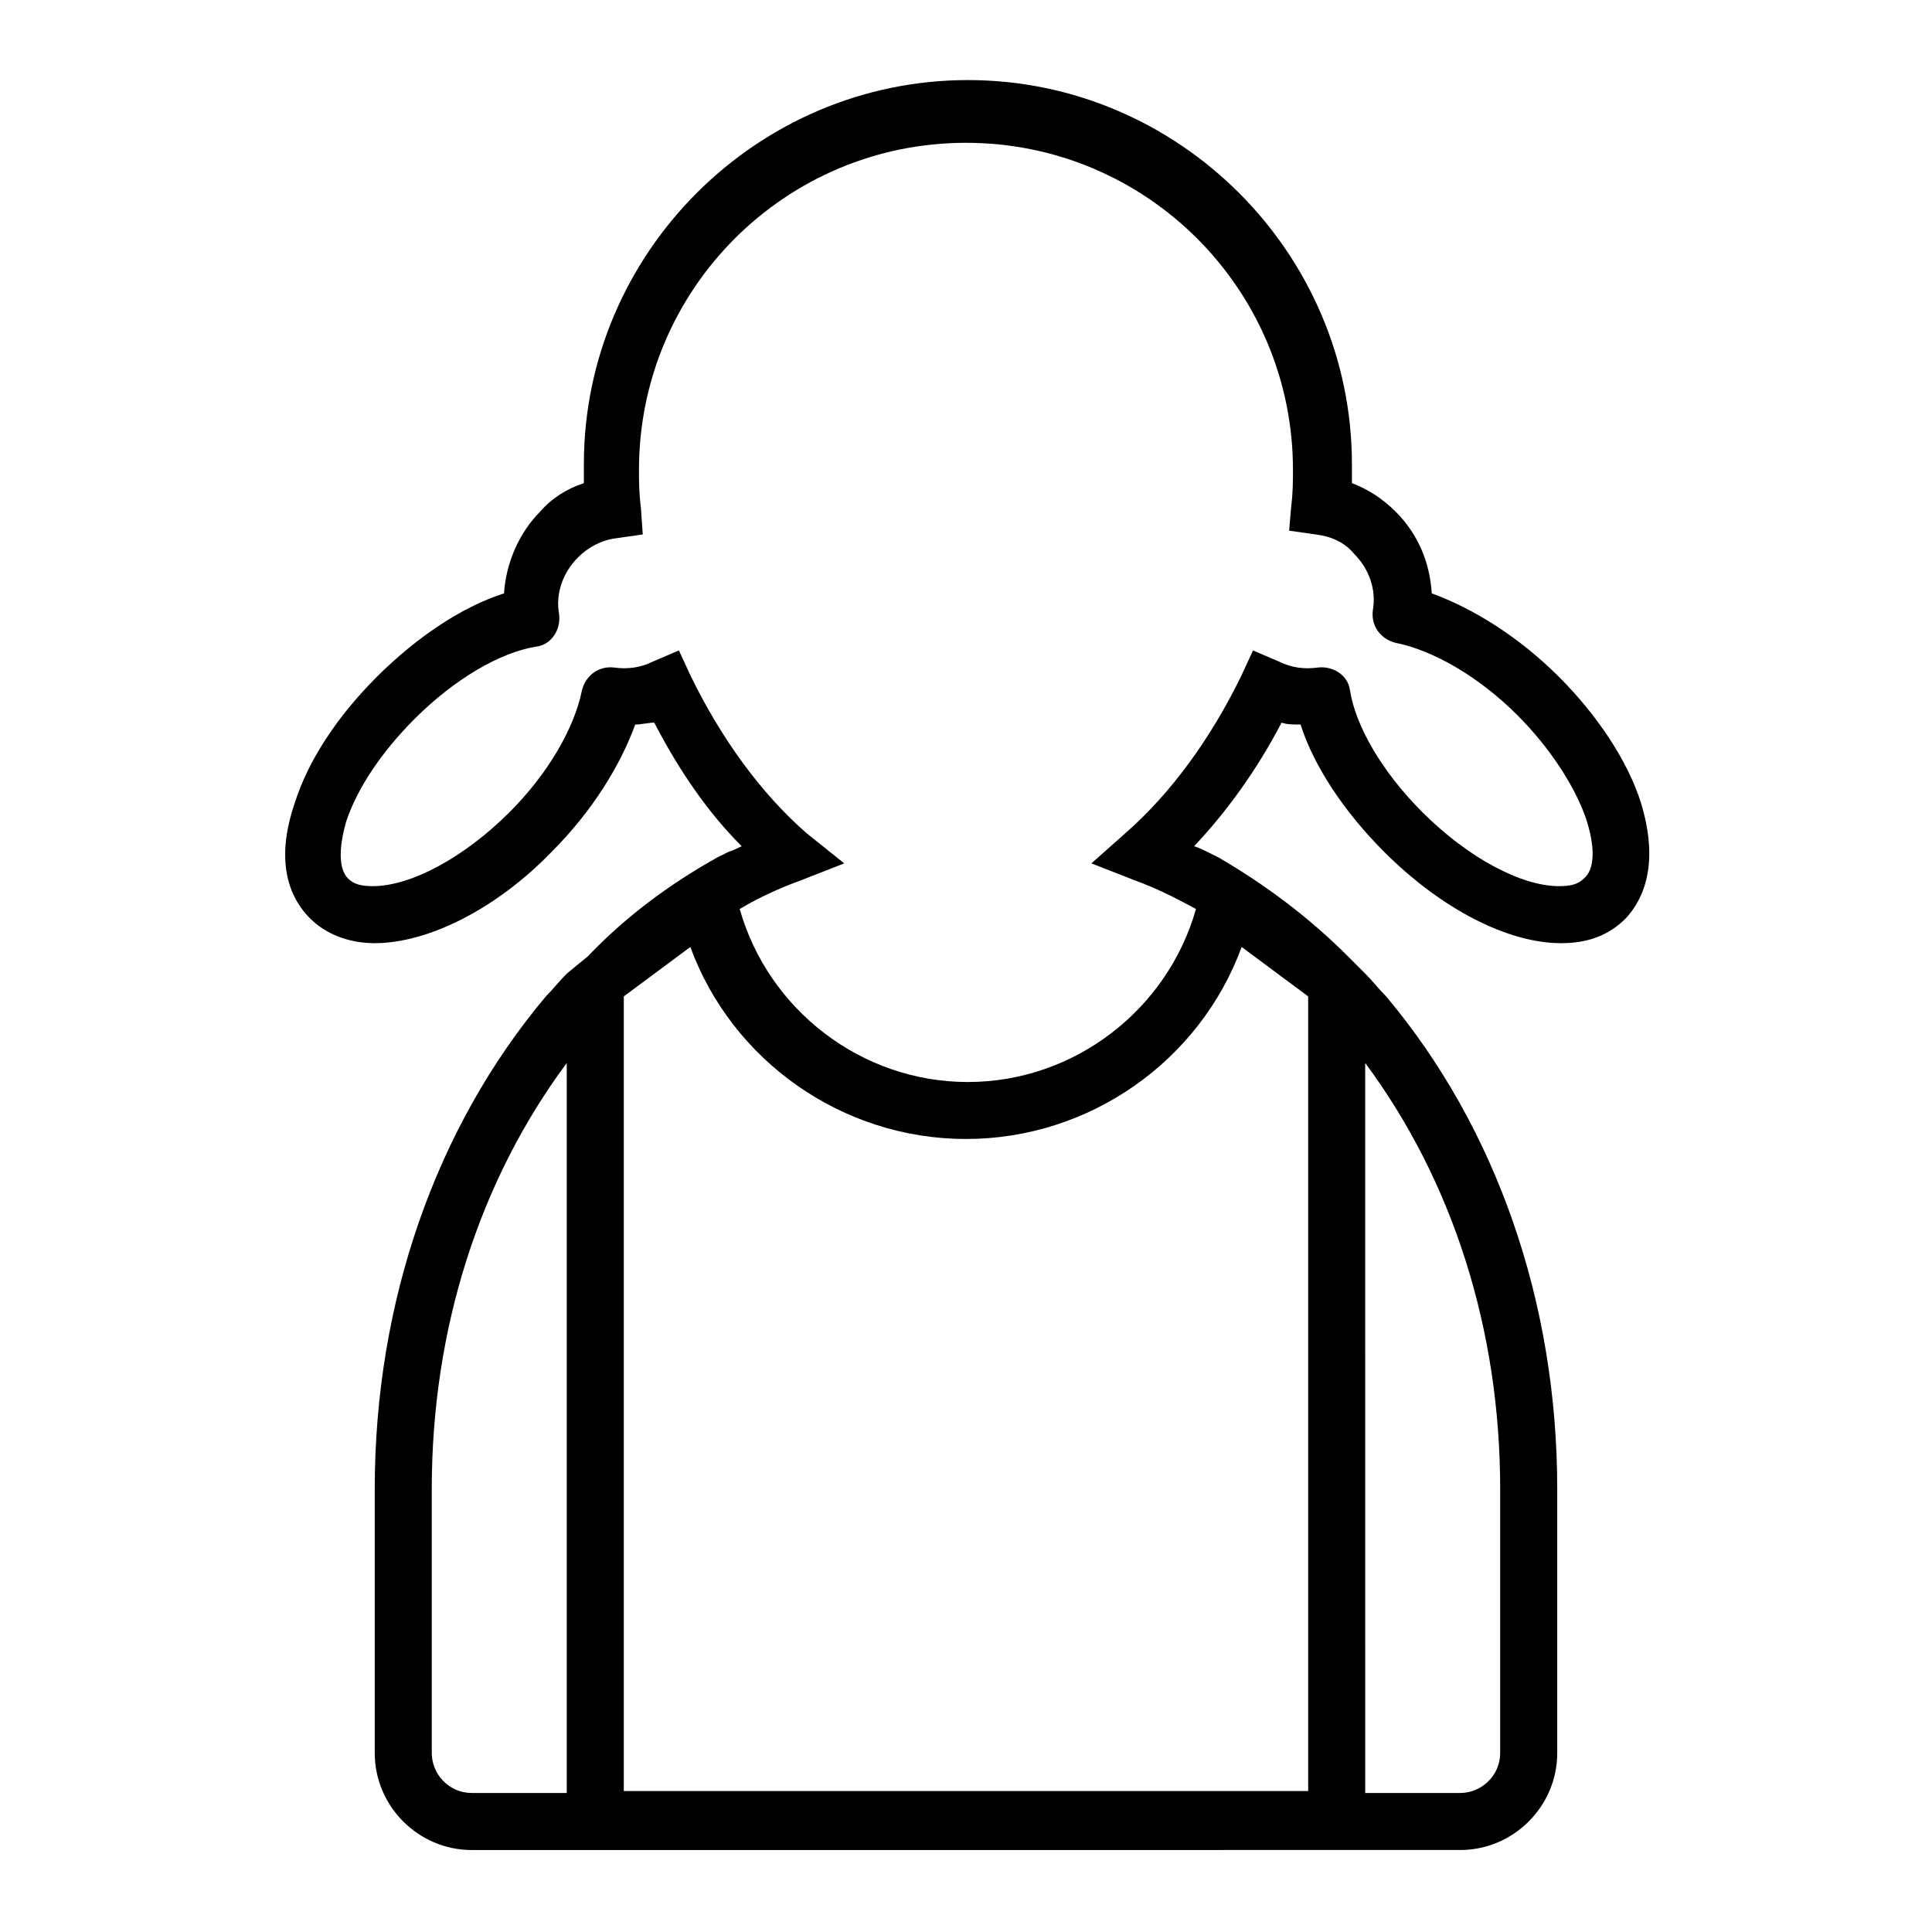 <?xml version="1.0" encoding="UTF-8"?>
<!-- Uploaded to: ICON Repo, www.iconrepo.com, Generator: ICON Repo Mixer Tools -->
<svg fill="#000000" width="800px" height="800px" version="1.1" viewBox="144 144 512 512" xmlns="http://www.w3.org/2000/svg">
 <path d="m578.85 356.67c-3.527-11.082-11.586-23.176-21.664-33.25-10.578-10.578-22.672-18.137-33.754-22.168-0.504-8.062-3.527-15.617-9.574-21.664-3.527-3.527-7.559-6.047-11.586-7.559v-5.039c0-55.922-45.848-101.77-101.77-101.77s-101.77 45.848-101.77 101.77v5.039c-4.535 1.512-8.566 4.031-11.586 7.559-5.543 5.543-9.07 13.602-9.574 21.664-11.082 3.527-23.176 11.586-33.754 22.168-10.578 10.578-18.137 22.168-21.664 33.25-4.535 13.098-3.023 23.68 4.031 30.73 4.031 4.031 10.078 6.551 17.129 6.551 14.105 0 32.242-9.07 46.855-24.184 10.578-10.578 18.137-22.672 22.168-33.754 1.512 0 3.527-0.504 5.039-0.504 6.551 12.594 14.105 23.68 23.176 32.746-1.008 0.504-2.016 1.008-3.527 1.512l-3.023 1.512c-12.594 7.055-24.184 15.617-34.258 26.199l-5.547 4.535c-2.016 2.016-3.527 4.031-5.543 6.047-29.223 34.762-45.344 81.113-45.344 130.49v70.031c0 14.105 11.586 25.695 25.695 25.695l261.98-0.008c14.105 0 25.695-11.586 25.695-25.695v-70.027c0-49.375-16.121-95.723-45.344-130.49-2.016-2.016-3.527-4.031-5.543-6.047l-4.535-4.535c-10.578-10.578-22.168-19.145-34.258-26.199l-3.023-1.508c-1.008-0.504-2.016-1.008-3.527-1.512 8.566-9.07 16.625-20.152 23.176-32.746 1.512 0.504 3.023 0.504 5.039 0.504 3.527 11.082 11.586 23.176 22.168 33.754 15.113 15.113 32.746 24.184 46.855 24.184 7.055 0 12.594-2.016 17.129-6.551 6.551-7.051 8.062-17.633 4.031-30.73zm-88.168 51.387v210.59h-181.37v-210.59l17.633-13.098c11.082 30.23 40.305 50.883 73.051 50.883 32.75 0 61.973-20.656 73.055-50.883zm-221.68 211.1c-6.047 0-10.578-5.039-10.578-10.578v-70.031c0-42.32 12.594-81.617 35.77-112.85v193.46zm272.56-80.609v70.031c0 6.047-5.039 10.578-10.578 10.578h-25.191l-0.004-193.46c23.176 31.238 35.773 70.535 35.773 112.86zm22.168-161.72c-1.512 1.512-3.527 2.016-6.551 2.016-10.078 0-24.184-7.559-36.273-19.648-10.578-10.578-17.633-22.672-19.145-32.242-0.504-4.031-4.535-6.551-8.566-6.047-3.527 0.504-7.055 0-10.078-1.512l-7.055-3.023-3.023 6.551c-8.062 16.625-18.641 31.234-30.73 41.816l-9.07 8.062 11.586 4.535c5.543 2.016 10.578 4.535 16.121 7.559-7.559 26.703-32.242 45.848-60.457 45.848s-52.898-19.145-60.457-45.848c5.039-3.023 10.578-5.543 16.121-7.559l11.586-4.535-10.066-8.066c-12.09-10.578-22.672-25.191-30.73-41.816l-3.023-6.551-7.055 3.023c-3.023 1.512-6.551 2.016-10.078 1.512-4.031-0.504-7.559 2.016-8.566 6.047-2.016 10.078-9.07 22.168-19.145 32.242-12.09 12.09-26.199 19.648-36.273 19.648-3.023 0-5.039-0.504-6.551-2.016-2.519-2.519-2.519-8.062-0.504-15.113 3.023-9.07 9.574-18.641 18.137-27.207 10.578-10.578 22.672-17.633 32.242-19.145 4.031-0.504 6.551-4.535 6.047-8.566-1.008-5.543 1.008-11.082 5.039-15.113 2.519-2.519 6.047-4.535 10.078-5.039l7.055-1.008-0.504-7.055c-0.504-4.031-0.504-7.055-0.504-10.078 0-47.863 38.793-86.656 86.656-86.656s86.656 38.793 86.656 86.656c0 3.023 0 6.047-0.504 10.078l-0.508 6.051 7.055 1.008c4.031 0.504 7.559 2.016 10.078 5.039 4.031 4.031 6.047 9.574 5.039 15.113-0.504 4.031 2.016 7.559 6.047 8.566 10.078 2.016 22.168 9.07 32.242 19.145 8.566 8.566 15.113 18.641 18.137 27.207 2.516 7.555 2.516 13.602-0.504 16.121z"/>
</svg>